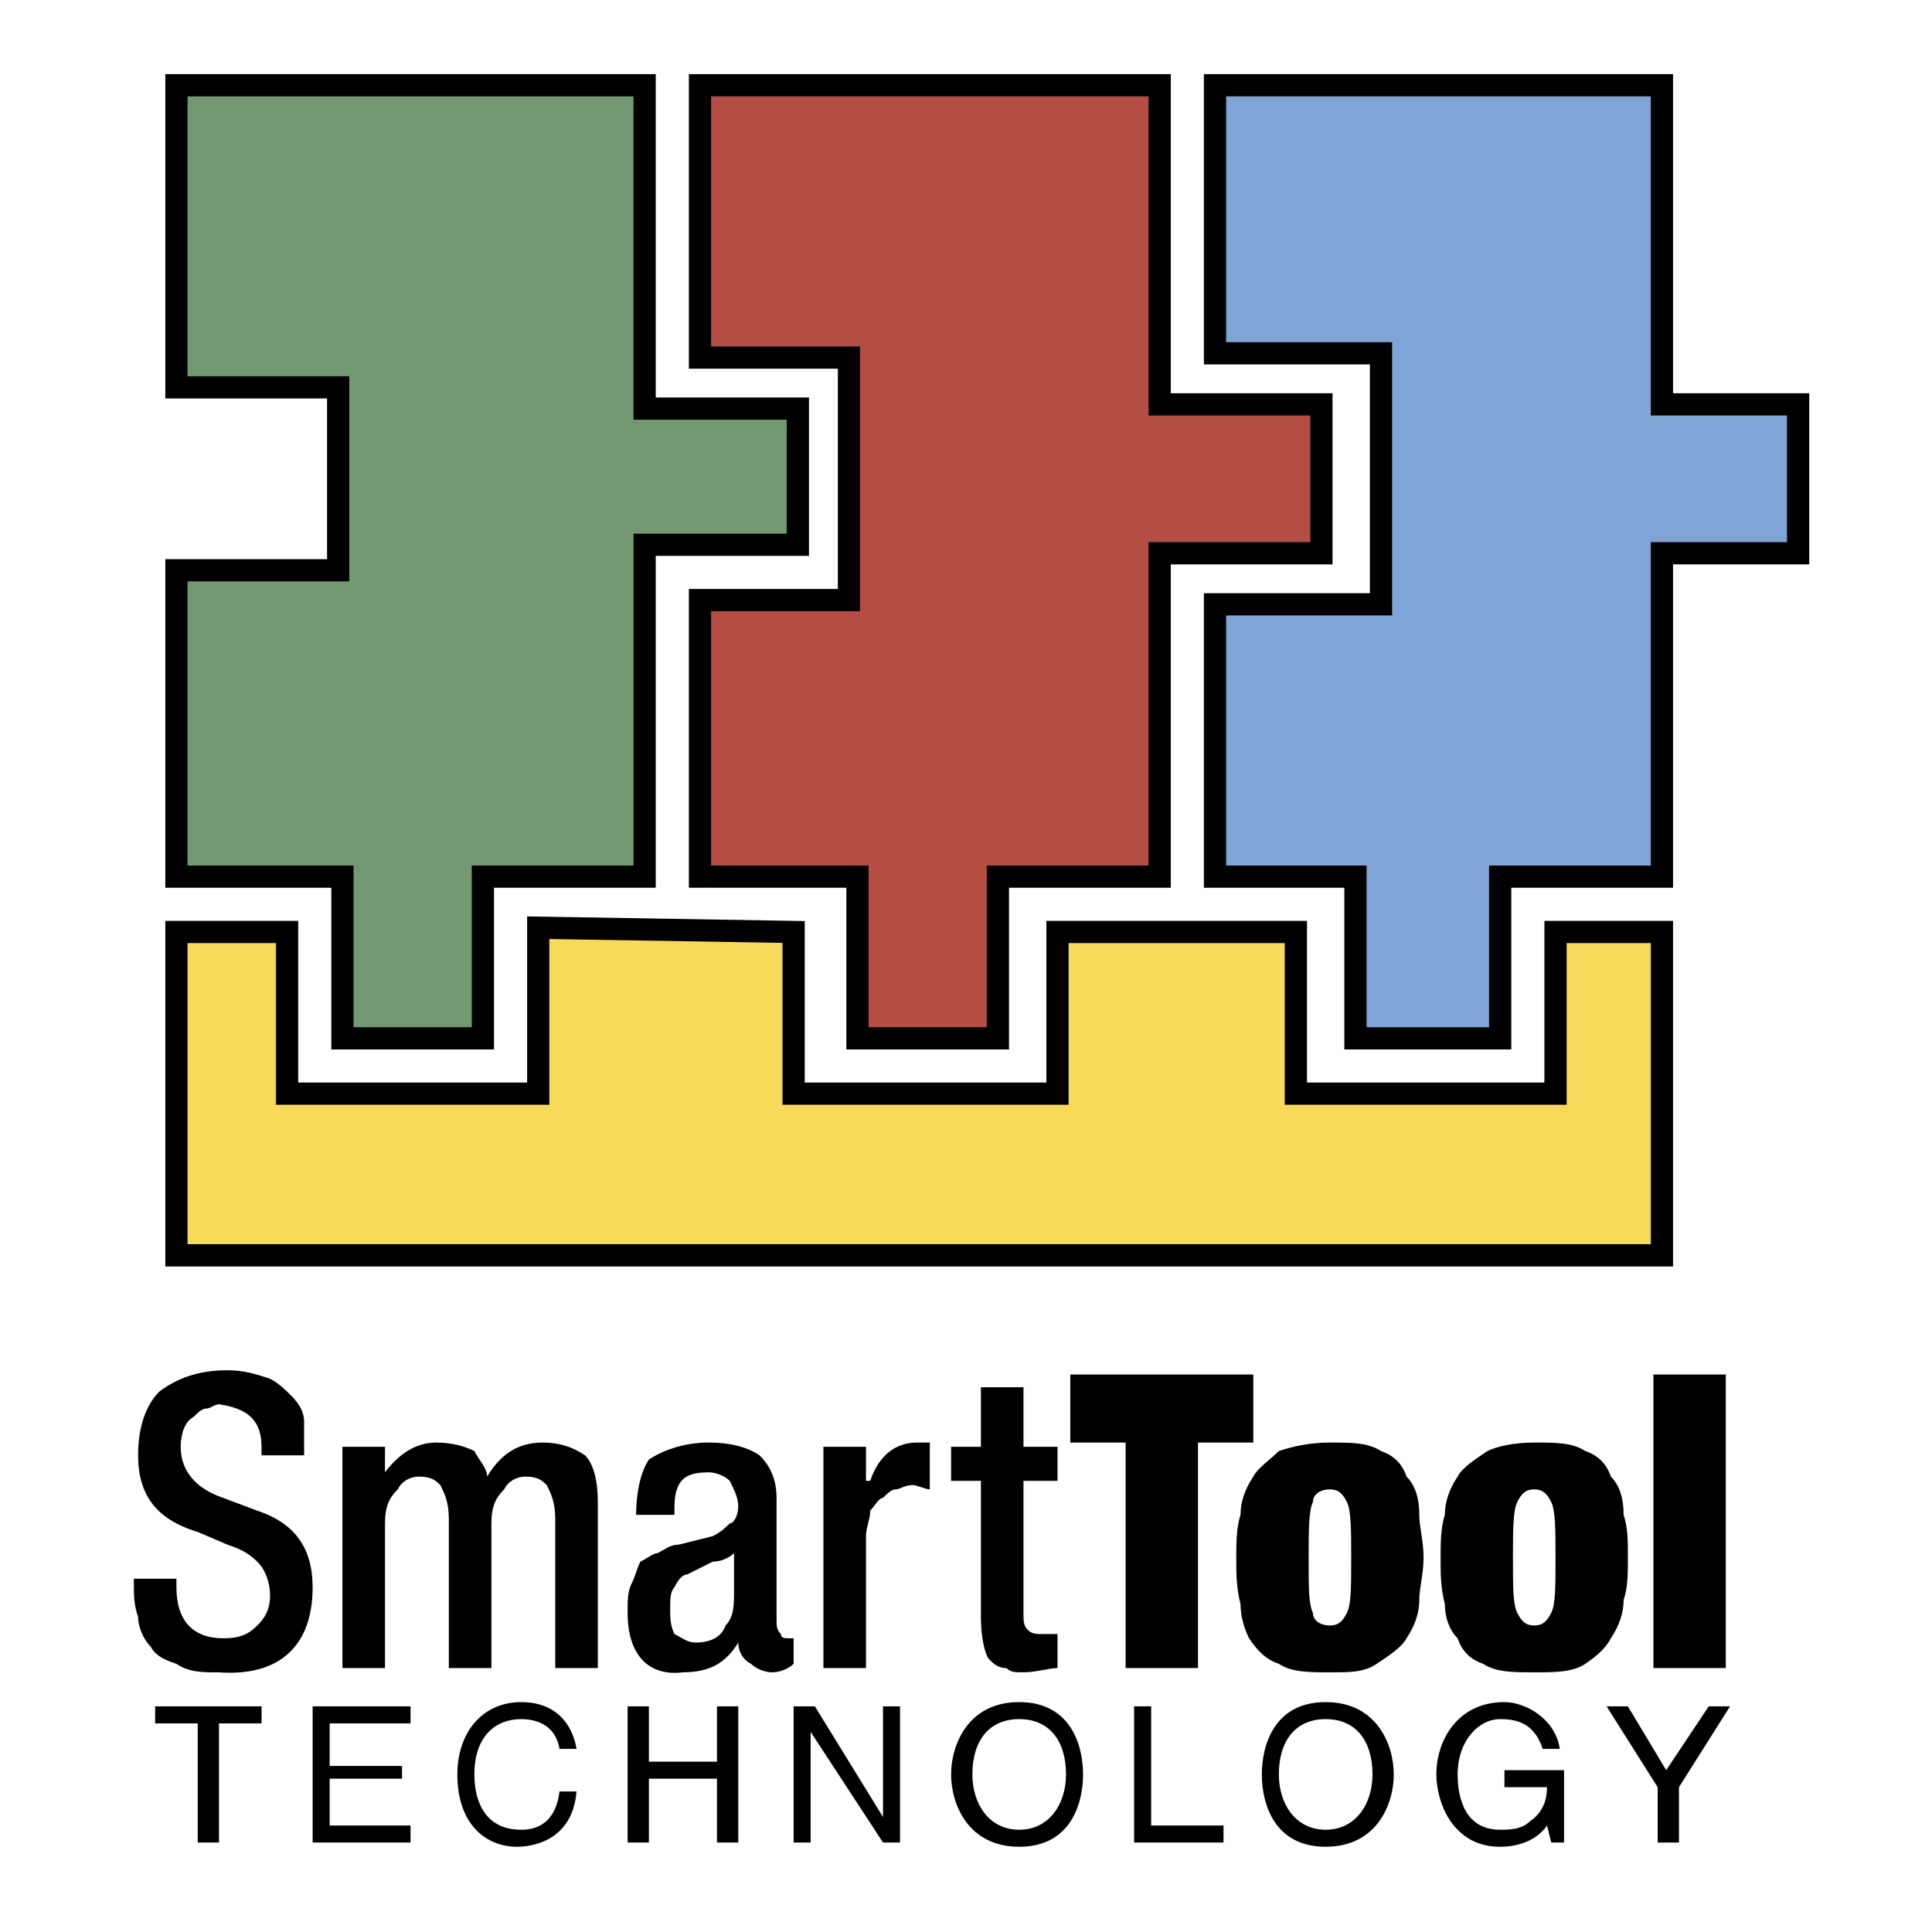 <svg xmlns="http://www.w3.org/2000/svg" width="2500" height="2500" viewBox="0 0 192.756 192.756"><g fill-rule="evenodd" clip-rule="evenodd"><path fill="#fff" d="M0 0h192.756v192.756H0V0z"/><path d="M17.602 157.508v.849c0 3.396 1.699 5.095 4.671 5.095 1.699 0 2.548-.425 3.397-1.273.849-.85 1.274-1.698 1.274-2.972s-.425-2.547-1.274-3.396c-.849-.849-1.699-1.273-2.973-1.697l-2.973-1.273c-4.247-1.274-5.946-3.821-5.946-7.642 0-2.972.85-5.095 2.124-6.368 1.699-1.273 3.822-2.122 6.795-2.122 1.699 0 2.973.425 4.247.849.85.425 1.699 1.273 2.123 1.698.85.849 1.274 1.698 1.274 2.547V145.2h-4.247v-.85c0-2.547-1.273-3.82-4.246-4.245-.425 0-.85.425-1.274.425s-.849.425-1.274.849c-.849.425-1.274 1.698-1.274 2.972 0 2.548 1.699 4.245 4.247 5.095l3.397 1.273c3.822 1.273 5.521 3.82 5.521 7.641 0 5.943-3.397 8.915-9.343 8.49-1.699 0-2.973 0-4.247-.849-1.274-.425-2.123-.849-2.548-1.698-.85-.849-1.274-2.122-1.274-2.972-.424-1.273-.424-2.122-.424-3.396v-.425h4.247v-.002zM34.165 144.348h4.246v2.548c1.274-1.698 2.973-2.973 5.096-2.973 1.699 0 2.973.425 3.822.85.425.85 1.274 1.698 1.274 2.547 1.274-2.122 2.973-3.396 5.521-3.396 1.699 0 2.973.425 4.247 1.274.85.849 1.274 2.547 1.274 4.67v16.556h-4.247v-14.858c0-1.697-.424-2.547-.849-3.396-.425-.425-.85-.85-2.124-.85-.849 0-1.699.425-2.123 1.273-.849.85-1.274 1.698-1.274 3.396v14.434h-4.247v-14.858c0-1.697-.425-2.547-.849-3.396-.425-.425-.85-.85-2.124-.85-.849 0-1.698.425-2.123 1.273-.85.85-1.274 1.698-1.274 3.396v14.434h-4.246v-22.074zM77.48 161.753c0 .425 0 .85.425 1.273 0 .425.424.425.849.425h.425v2.547c-.425.425-1.274.849-2.124.849-.849 0-1.699-.424-2.124-.849-.849-.425-1.274-1.273-1.274-2.122-1.274 2.122-2.973 2.971-5.521 2.971-3.397.425-5.52-1.697-5.52-5.942 0-1.274 0-2.123.424-2.972.425-.85.425-1.273.85-2.123.849-.424 1.274-.849 1.699-.849.849-.425 1.274-.849 2.123-.849l3.397-.85c.849-.424 1.274-.849 1.699-1.273.425 0 .849-.85.849-1.698s-.424-1.698-.849-2.547c-.425-.425-1.274-.849-2.124-.849-1.699 0-2.548.424-2.973 1.273-.425.849-.425 1.698-.425 2.971h-3.822c0-2.122.425-4.244 1.274-5.518 1.274-.85 3.397-1.699 5.945-1.699 2.124 0 3.822.425 5.096 1.274.849.849 1.698 2.122 1.698 4.245v12.312h.003zm-4.246-6.792c-.425.425-1.274.849-2.124.849-.849.425-1.699.85-2.548 1.273-.425 0-.85.425-1.274 1.273-.424.425-.424 1.273-.424 2.123 0 .849 0 1.698.424 2.547.849.425 1.274.85 2.124.85 1.274 0 2.548-.425 2.973-1.698.85-.85.85-2.123.85-3.396v-3.821h-.001zM82.152 144.348h4.247v3.396h.424c.85-2.547 2.548-3.821 4.672-3.821h1.273v4.67c-.424 0-1.273-.424-1.698-.424-.849 0-1.274.424-1.699.424-.425 0-.849.425-1.274.85-.425 0-.85.849-1.274 1.273 0 .849-.424 1.698-.424 2.547v13.16h-4.247v-22.075zM94.892 144.348h2.974v-5.942h4.246v5.942h3.396v3.396h-3.396v13.16c0 .849 0 1.273.424 1.698.426.424.85.424 1.275.424h1.697v3.396c-.85 0-2.123.424-3.396.424-.85 0-1.273 0-1.699-.424-.85 0-1.273-.425-1.699-.85-.424-.424-.848-2.122-.848-4.245v-13.584h-2.974v-3.395zM112.303 143.923h-5.52v-6.791h18.26v6.791h-5.52v22.5h-7.22v-22.5zM142.029 155.386c0 1.697-.424 2.971-.424 4.244 0 1.274-.424 2.548-1.273 3.821-.426.849-1.699 1.698-2.973 2.547-1.275.849-2.549.849-4.672.849s-3.822 0-5.096-.849c-1.275-.425-2.123-1.273-2.973-2.547-.426-.849-.85-2.123-.85-3.396-.426-1.698-.426-2.972-.426-4.669 0-1.273 0-2.972.426-4.246 0-1.272.424-2.547 1.273-3.82.426-.849 1.699-1.697 2.549-2.547 1.273-.425 2.973-.85 5.096-.85s3.822 0 5.096.85c1.273.425 2.123 1.273 2.549 2.547.85.85 1.273 2.123 1.273 3.82.001 1.274.425 2.548.425 4.246zm-11.465 0c0 2.971 0 4.669.424 5.519 0 .849.85 1.273 1.699 1.273s1.273-.425 1.699-1.273c.424-.85.424-2.548.424-5.519 0-2.547 0-4.67-.424-5.519-.426-.85-.85-1.274-1.699-1.274s-1.699.425-1.699 1.274c-.424.849-.424 2.972-.424 5.519zM162.414 155.386c0 1.697 0 2.971-.424 4.244 0 1.274-.426 2.548-1.275 3.821-.424.849-1.273 1.698-2.547 2.547-1.275.849-2.973.849-5.096.849-2.125 0-3.822 0-5.098-.849-1.273-.425-2.123-1.273-2.547-2.547-.85-.849-1.273-2.123-1.273-3.396-.426-1.698-.426-2.972-.426-4.669 0-1.273 0-2.972.426-4.246 0-1.272.424-2.547 1.273-3.82.424-.849 1.699-1.697 2.973-2.547.85-.425 2.547-.85 4.672-.85 2.123 0 3.82 0 5.096.85 1.273.425 2.123 1.273 2.547 2.547.85.85 1.275 2.123 1.275 3.82.424 1.274.424 2.548.424 4.246zm-11.467 0c0 2.971 0 4.669.426 5.519.424.849.85 1.273 1.699 1.273.848 0 1.273-.425 1.697-1.273.426-.85.426-2.548.426-5.519 0-2.547 0-4.67-.426-5.519-.424-.85-.85-1.274-1.697-1.274-.85 0-1.275.425-1.699 1.274-.426.849-.426 2.972-.426 5.519zM164.963 137.132h7.219v29.291h-7.219v-29.291zM15.479 170.243h10.616v1.698h-4.246v11.886h-2.123v-11.886h-4.247v-1.698zM40.959 183.827h-9.767v-13.584h9.767v1.698H32.89v4.246h7.22v1.273h-7.22v4.67h8.069v1.697zM55.822 174.488c-.425-2.547-2.548-2.972-3.822-2.972-2.547 0-4.671 1.698-4.671 5.519 0 2.972 1.274 5.519 4.671 5.519 1.274 0 3.397-.424 3.822-3.82h1.699c-.425 5.094-4.671 5.519-5.945 5.519-2.973 0-5.945-2.122-5.945-7.217 0-4.245 2.548-7.217 6.37-7.217 3.397 0 5.096 2.123 5.521 4.67h-1.7v-.001zM71.535 175.762H64.74v-5.519h-2.123v13.584h2.123v-6.367h6.795v6.367h2.123v-13.584h-2.123v5.519zM88.097 170.243h1.698v13.584h-1.698l-7.219-11.037v11.037h-1.699v-13.584h2.123l6.795 11.037v-11.037zM106.357 177.035c0 2.972-1.699 5.519-4.672 5.519s-4.67-2.547-4.67-5.519c0-3.396 1.697-5.519 4.67-5.519s4.672 2.124 4.672 5.519zm1.7 0c0-2.972-1.273-7.217-6.371-7.217-5.095 0-6.794 4.245-6.794 7.217s1.699 7.217 6.794 7.217c5.097 0 6.371-4.245 6.371-7.217zM114.852 182.13h7.218v1.697h-8.918v-13.584h1.7v11.887zM136.934 177.035c0 2.972-1.699 5.519-4.672 5.519s-4.67-2.547-4.67-5.519c0-3.396 1.697-5.519 4.67-5.519s4.672 2.124 4.672 5.519zm2.123 0c0-2.972-1.697-7.217-6.795-7.217-5.096 0-6.369 4.245-6.369 7.217s1.273 7.217 6.369 7.217c5.097 0 6.795-4.245 6.795-7.217zM150.1 176.61h5.945v7.217h-1.275l-.424-1.697c-.85 1.273-2.549 2.122-4.672 2.122s-3.396-.849-4.246-1.698c-1.699-1.697-2.123-4.244-2.123-5.519 0-3.396 2.123-7.217 6.795-7.217 2.123 0 5.096 1.698 5.52 4.67h-1.699c-.848-2.547-2.547-2.972-4.246-2.972-2.123 0-4.246 2.123-4.246 5.519 0 2.548.85 5.519 4.246 5.519.85 0 2.123 0 2.973-.849 1.273-.849 1.699-2.122 1.699-3.396H150.1v-1.699zM167.51 178.31l5.095-8.067h-2.123l-4.246 6.367-3.822-6.367h-2.123l5.096 8.067v5.517h2.123v-5.517z"/><path fill="#f8da5b" stroke="#000" stroke-width="2.216" stroke-miterlimit="2.613" d="M17.602 92.982h11.042v16.131h25.055V92.558l25.48.424v16.131h26.329V92.982h23.781v16.131h25.906V92.982h10.616v32.263H17.602V92.982z"/><path fill="#7fa4d6" stroke="#000" stroke-width="2.216" stroke-miterlimit="2.613" d="M121.221 8.504h44.59v31.839H179.4V55.2h-13.589v32.263h-16.137v16.132h-14.44V87.463h-14.013V60.294h16.562V35.249h-16.562V8.504z"/><path fill="#b44e43" stroke="#000" stroke-width="2.216" stroke-miterlimit="2.613" d="M69.836 8.504h45.865v31.839h16.137V55.2h-16.137v32.263H99.562v16.132H85.549V87.463H69.836V59.87H84.7V35.673H69.836V8.504z"/><path fill="#739973" stroke="#000" stroke-width="2.216" stroke-miterlimit="2.613" d="M17.602 8.504h46.713v32.263h15.289v13.585H64.315v33.111H48.178v16.132H34.165V87.463H17.602V56.898H33.74V38.645H17.602V8.504z"/></g></svg>